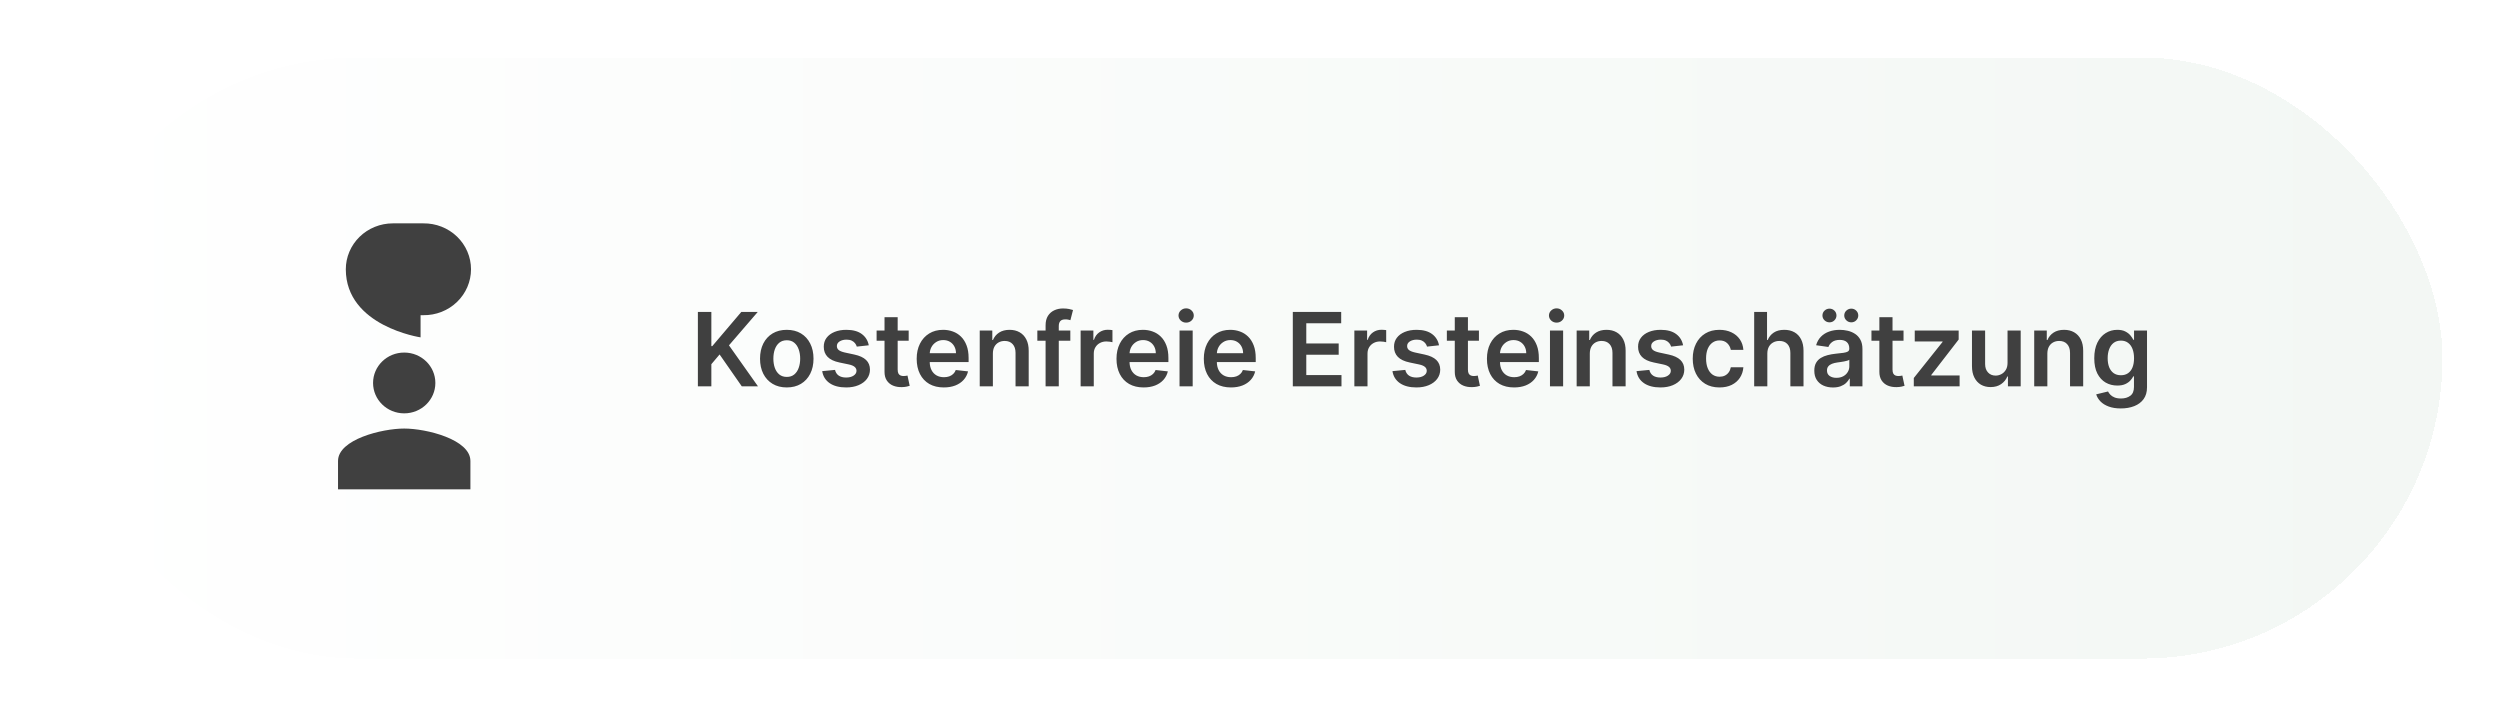 <svg width="391" height="112" viewBox="0 0 391 112" fill="none" xmlns="http://www.w3.org/2000/svg">
<g filter="url(#filter0_bd_1179_29405)">
<rect x="7" y="7" width="373" height="94" rx="47" fill="url(#paint0_linear_1179_29405)" fill-opacity="0.4" shape-rendering="crispEdges"/>
</g>
<path d="M109.148 60.426V48.789H111.256V54.136H111.398L115.938 48.789H118.511L114.011 54.011L118.551 60.426H116.017L112.545 55.437L111.256 56.96V60.426H109.148ZM123.051 60.596C122.199 60.596 121.46 60.409 120.835 60.034C120.21 59.659 119.725 59.134 119.381 58.46C119.04 57.786 118.869 56.998 118.869 56.096C118.869 55.195 119.04 54.405 119.381 53.727C119.725 53.049 120.21 52.522 120.835 52.147C121.46 51.772 122.199 51.585 123.051 51.585C123.903 51.585 124.642 51.772 125.267 52.147C125.892 52.522 126.375 53.049 126.716 53.727C127.061 54.405 127.233 55.195 127.233 56.096C127.233 56.998 127.061 57.786 126.716 58.46C126.375 59.134 125.892 59.659 125.267 60.034C124.642 60.409 123.903 60.596 123.051 60.596ZM123.062 58.949C123.525 58.949 123.911 58.822 124.222 58.568C124.532 58.31 124.763 57.966 124.915 57.534C125.07 57.102 125.148 56.621 125.148 56.091C125.148 55.556 125.07 55.074 124.915 54.642C124.763 54.206 124.532 53.859 124.222 53.602C123.911 53.344 123.525 53.216 123.062 53.216C122.589 53.216 122.195 53.344 121.881 53.602C121.57 53.859 121.337 54.206 121.182 54.642C121.03 55.074 120.955 55.556 120.955 56.091C120.955 56.621 121.03 57.102 121.182 57.534C121.337 57.966 121.57 58.31 121.881 58.568C122.195 58.822 122.589 58.949 123.062 58.949ZM135.876 54.005L134.001 54.21C133.948 54.02 133.856 53.842 133.723 53.676C133.594 53.509 133.42 53.375 133.2 53.272C132.981 53.17 132.712 53.119 132.393 53.119C131.965 53.119 131.606 53.212 131.314 53.397C131.026 53.583 130.884 53.824 130.888 54.119C130.884 54.373 130.977 54.579 131.166 54.738C131.359 54.897 131.678 55.028 132.121 55.13L133.609 55.449C134.435 55.627 135.049 55.909 135.45 56.295C135.856 56.681 136.06 57.187 136.064 57.812C136.06 58.361 135.899 58.846 135.581 59.267C135.267 59.683 134.829 60.009 134.268 60.244C133.708 60.479 133.064 60.596 132.337 60.596C131.268 60.596 130.409 60.373 129.757 59.926C129.106 59.475 128.717 58.848 128.592 58.045L130.598 57.852C130.689 58.246 130.882 58.543 131.178 58.744C131.473 58.945 131.857 59.045 132.331 59.045C132.82 59.045 133.212 58.945 133.507 58.744C133.806 58.543 133.956 58.295 133.956 58C133.956 57.75 133.859 57.543 133.666 57.38C133.477 57.217 133.181 57.092 132.78 57.005L131.291 56.693C130.454 56.519 129.835 56.225 129.433 55.812C129.032 55.395 128.833 54.869 128.837 54.233C128.833 53.695 128.979 53.229 129.274 52.835C129.573 52.437 129.988 52.13 130.518 51.914C131.053 51.695 131.668 51.585 132.365 51.585C133.388 51.585 134.193 51.803 134.78 52.238C135.371 52.674 135.736 53.263 135.876 54.005ZM142.118 51.699V53.289H137.101V51.699H142.118ZM138.339 49.608H140.396V57.801C140.396 58.077 140.438 58.289 140.521 58.437C140.608 58.581 140.722 58.68 140.862 58.733C141.002 58.786 141.158 58.812 141.328 58.812C141.457 58.812 141.574 58.803 141.68 58.784C141.79 58.765 141.874 58.748 141.93 58.733L142.277 60.341C142.167 60.378 142.01 60.42 141.805 60.466C141.605 60.511 141.358 60.538 141.067 60.545C140.552 60.56 140.088 60.483 139.675 60.312C139.262 60.138 138.934 59.869 138.692 59.505C138.453 59.142 138.336 58.687 138.339 58.142V49.608ZM147.608 60.596C146.733 60.596 145.977 60.414 145.341 60.051C144.708 59.683 144.222 59.164 143.881 58.494C143.54 57.82 143.369 57.026 143.369 56.113C143.369 55.216 143.54 54.428 143.881 53.75C144.225 53.068 144.706 52.538 145.324 52.159C145.941 51.776 146.667 51.585 147.5 51.585C148.038 51.585 148.545 51.672 149.023 51.846C149.504 52.017 149.928 52.282 150.295 52.642C150.667 53.002 150.958 53.46 151.17 54.017C151.383 54.57 151.489 55.229 151.489 55.994V56.625H144.335V55.238H149.517C149.513 54.844 149.428 54.494 149.261 54.187C149.095 53.877 148.862 53.632 148.562 53.454C148.267 53.276 147.922 53.187 147.528 53.187C147.108 53.187 146.739 53.289 146.42 53.494C146.102 53.695 145.854 53.96 145.676 54.289C145.502 54.615 145.413 54.973 145.409 55.363V56.574C145.409 57.081 145.502 57.517 145.688 57.88C145.873 58.24 146.133 58.517 146.466 58.71C146.799 58.899 147.189 58.994 147.636 58.994C147.936 58.994 148.206 58.952 148.449 58.869C148.691 58.782 148.902 58.655 149.08 58.488C149.258 58.322 149.392 58.115 149.483 57.869L151.403 58.085C151.282 58.592 151.051 59.036 150.71 59.414C150.373 59.789 149.941 60.081 149.415 60.289C148.888 60.494 148.286 60.596 147.608 60.596ZM155.286 55.312V60.426H153.229V51.699H155.195V53.181H155.297C155.498 52.693 155.818 52.305 156.257 52.017C156.7 51.729 157.248 51.585 157.899 51.585C158.501 51.585 159.026 51.714 159.473 51.971C159.924 52.229 160.272 52.602 160.518 53.091C160.768 53.579 160.892 54.172 160.888 54.869V60.426H158.831V55.187C158.831 54.604 158.679 54.147 158.376 53.818C158.077 53.488 157.662 53.324 157.132 53.324C156.772 53.324 156.452 53.403 156.172 53.562C155.895 53.717 155.678 53.943 155.518 54.238C155.363 54.534 155.286 54.892 155.286 55.312ZM167.399 51.699V53.289H162.24V51.699H167.399ZM163.53 60.426V50.875C163.53 50.288 163.651 49.799 163.893 49.409C164.14 49.019 164.469 48.727 164.882 48.534C165.295 48.341 165.753 48.244 166.257 48.244C166.613 48.244 166.929 48.272 167.206 48.329C167.482 48.386 167.687 48.437 167.82 48.483L167.411 50.074C167.323 50.047 167.214 50.02 167.081 49.994C166.948 49.964 166.801 49.949 166.638 49.949C166.255 49.949 165.984 50.041 165.825 50.227C165.67 50.409 165.592 50.67 165.592 51.011V60.426H163.53ZM169.01 60.426V51.699H171.004V53.153H171.095C171.254 52.649 171.527 52.261 171.913 51.988C172.304 51.712 172.749 51.574 173.249 51.574C173.362 51.574 173.489 51.579 173.629 51.591C173.773 51.598 173.893 51.611 173.987 51.63V53.522C173.9 53.492 173.762 53.466 173.572 53.443C173.387 53.416 173.207 53.403 173.033 53.403C172.658 53.403 172.321 53.484 172.021 53.647C171.726 53.806 171.493 54.028 171.322 54.312C171.152 54.596 171.067 54.924 171.067 55.295V60.426H169.01ZM178.858 60.596C177.983 60.596 177.227 60.414 176.591 60.051C175.958 59.683 175.472 59.164 175.131 58.494C174.79 57.82 174.619 57.026 174.619 56.113C174.619 55.216 174.79 54.428 175.131 53.75C175.475 53.068 175.956 52.538 176.574 52.159C177.191 51.776 177.917 51.585 178.75 51.585C179.288 51.585 179.795 51.672 180.273 51.846C180.754 52.017 181.178 52.282 181.545 52.642C181.917 53.002 182.208 53.46 182.42 54.017C182.633 54.57 182.739 55.229 182.739 55.994V56.625H175.585V55.238H180.767C180.763 54.844 180.678 54.494 180.511 54.187C180.345 53.877 180.112 53.632 179.812 53.454C179.517 53.276 179.172 53.187 178.778 53.187C178.358 53.187 177.989 53.289 177.67 53.494C177.352 53.695 177.104 53.96 176.926 54.289C176.752 54.615 176.663 54.973 176.659 55.363V56.574C176.659 57.081 176.752 57.517 176.938 57.88C177.123 58.24 177.383 58.517 177.716 58.71C178.049 58.899 178.439 58.994 178.886 58.994C179.186 58.994 179.456 58.952 179.699 58.869C179.941 58.782 180.152 58.655 180.33 58.488C180.508 58.322 180.642 58.115 180.733 57.869L182.653 58.085C182.532 58.592 182.301 59.036 181.96 59.414C181.623 59.789 181.191 60.081 180.665 60.289C180.138 60.494 179.536 60.596 178.858 60.596ZM184.479 60.426V51.699H186.536V60.426H184.479ZM185.513 50.46C185.187 50.46 184.907 50.352 184.672 50.136C184.437 49.916 184.32 49.653 184.32 49.346C184.32 49.036 184.437 48.772 184.672 48.556C184.907 48.337 185.187 48.227 185.513 48.227C185.842 48.227 186.123 48.337 186.354 48.556C186.589 48.772 186.706 49.036 186.706 49.346C186.706 49.653 186.589 49.916 186.354 50.136C186.123 50.352 185.842 50.46 185.513 50.46ZM192.514 60.596C191.639 60.596 190.884 60.414 190.247 60.051C189.615 59.683 189.128 59.164 188.787 58.494C188.446 57.82 188.276 57.026 188.276 56.113C188.276 55.216 188.446 54.428 188.787 53.75C189.132 53.068 189.613 52.538 190.23 52.159C190.848 51.776 191.573 51.585 192.406 51.585C192.944 51.585 193.452 51.672 193.929 51.846C194.41 52.017 194.834 52.282 195.202 52.642C195.573 53.002 195.865 53.46 196.077 54.017C196.289 54.57 196.395 55.229 196.395 55.994V56.625H189.241V55.238H194.423C194.42 54.844 194.334 54.494 194.168 54.187C194.001 53.877 193.768 53.632 193.469 53.454C193.173 53.276 192.829 53.187 192.435 53.187C192.014 53.187 191.645 53.289 191.327 53.494C191.009 53.695 190.76 53.96 190.582 54.289C190.408 54.615 190.319 54.973 190.315 55.363V56.574C190.315 57.081 190.408 57.517 190.594 57.88C190.779 58.24 191.039 58.517 191.372 58.71C191.705 58.899 192.096 58.994 192.543 58.994C192.842 58.994 193.113 58.952 193.355 58.869C193.598 58.782 193.808 58.655 193.986 58.488C194.164 58.322 194.298 58.115 194.389 57.869L196.31 58.085C196.188 58.592 195.957 59.036 195.616 59.414C195.279 59.789 194.848 60.081 194.321 60.289C193.795 60.494 193.192 60.596 192.514 60.596ZM202.195 60.426V48.789H209.763V50.556H204.303V53.716H209.371V55.483H204.303V58.659H209.808V60.426H202.195ZM211.822 60.426V51.699H213.817V53.153H213.908C214.067 52.649 214.339 52.261 214.726 51.988C215.116 51.712 215.561 51.574 216.061 51.574C216.175 51.574 216.302 51.579 216.442 51.591C216.586 51.598 216.705 51.611 216.8 51.63V53.522C216.713 53.492 216.574 53.466 216.385 53.443C216.199 53.416 216.019 53.403 215.845 53.403C215.47 53.403 215.133 53.484 214.834 53.647C214.538 53.806 214.305 54.028 214.135 54.312C213.964 54.596 213.879 54.924 213.879 55.295V60.426H211.822ZM225.064 54.005L223.189 54.21C223.136 54.02 223.043 53.842 222.911 53.676C222.782 53.509 222.607 53.375 222.388 53.272C222.168 53.17 221.899 53.119 221.581 53.119C221.153 53.119 220.793 53.212 220.501 53.397C220.214 53.583 220.071 53.824 220.075 54.119C220.071 54.373 220.164 54.579 220.354 54.738C220.547 54.897 220.865 55.028 221.308 55.13L222.797 55.449C223.623 55.627 224.236 55.909 224.638 56.295C225.043 56.681 225.248 57.187 225.251 57.812C225.248 58.361 225.087 58.846 224.768 59.267C224.454 59.683 224.017 60.009 223.456 60.244C222.895 60.479 222.251 60.596 221.524 60.596C220.456 60.596 219.596 60.373 218.945 59.926C218.293 59.475 217.905 58.848 217.78 58.045L219.786 57.852C219.876 58.246 220.07 58.543 220.365 58.744C220.661 58.945 221.045 59.045 221.518 59.045C222.007 59.045 222.399 58.945 222.695 58.744C222.994 58.543 223.143 58.295 223.143 58C223.143 57.75 223.047 57.543 222.854 57.38C222.664 57.217 222.369 57.092 221.967 57.005L220.479 56.693C219.642 56.519 219.022 56.225 218.621 55.812C218.219 55.395 218.02 54.869 218.024 54.233C218.02 53.695 218.166 53.229 218.462 52.835C218.761 52.437 219.176 52.13 219.706 51.914C220.24 51.695 220.856 51.585 221.553 51.585C222.575 51.585 223.38 51.803 223.967 52.238C224.558 52.674 224.924 53.263 225.064 54.005ZM231.305 51.699V53.289H226.288V51.699H231.305ZM227.527 49.608H229.584V57.801C229.584 58.077 229.625 58.289 229.709 58.437C229.796 58.581 229.91 58.68 230.05 58.733C230.19 58.786 230.345 58.812 230.516 58.812C230.644 58.812 230.762 58.803 230.868 58.784C230.978 58.765 231.061 58.748 231.118 58.733L231.464 60.341C231.355 60.378 231.197 60.42 230.993 60.466C230.792 60.511 230.546 60.538 230.254 60.545C229.739 60.56 229.275 60.483 228.862 60.312C228.449 60.138 228.122 59.869 227.879 59.505C227.641 59.142 227.523 58.687 227.527 58.142V49.608ZM236.795 60.596C235.92 60.596 235.165 60.414 234.528 60.051C233.896 59.683 233.409 59.164 233.068 58.494C232.727 57.82 232.557 57.026 232.557 56.113C232.557 55.216 232.727 54.428 233.068 53.75C233.413 53.068 233.894 52.538 234.511 52.159C235.129 51.776 235.854 51.585 236.688 51.585C237.225 51.585 237.733 51.672 238.21 51.846C238.691 52.017 239.116 52.282 239.483 52.642C239.854 53.002 240.146 53.46 240.358 54.017C240.57 54.57 240.676 55.229 240.676 55.994V56.625H233.523V55.238H238.705C238.701 54.844 238.616 54.494 238.449 54.187C238.282 53.877 238.049 53.632 237.75 53.454C237.455 53.276 237.11 53.187 236.716 53.187C236.295 53.187 235.926 53.289 235.608 53.494C235.29 53.695 235.042 53.96 234.864 54.289C234.689 54.615 234.6 54.973 234.597 55.363V56.574C234.597 57.081 234.689 57.517 234.875 57.88C235.061 58.24 235.32 58.517 235.653 58.71C235.987 58.899 236.377 58.994 236.824 58.994C237.123 58.994 237.394 58.952 237.636 58.869C237.879 58.782 238.089 58.655 238.267 58.488C238.445 58.322 238.58 58.115 238.67 57.869L240.591 58.085C240.47 58.592 240.239 59.036 239.898 59.414C239.561 59.789 239.129 60.081 238.602 60.289C238.076 60.494 237.473 60.596 236.795 60.596ZM242.416 60.426V51.699H244.473V60.426H242.416ZM243.45 50.46C243.125 50.46 242.844 50.352 242.609 50.136C242.375 49.916 242.257 49.653 242.257 49.346C242.257 49.036 242.375 48.772 242.609 48.556C242.844 48.337 243.125 48.227 243.45 48.227C243.78 48.227 244.06 48.337 244.291 48.556C244.526 48.772 244.643 49.036 244.643 49.346C244.643 49.653 244.526 49.916 244.291 50.136C244.06 50.352 243.78 50.46 243.45 50.46ZM248.645 55.312V60.426H246.588V51.699H248.554V53.181H248.656C248.857 52.693 249.177 52.305 249.616 52.017C250.06 51.729 250.607 51.585 251.259 51.585C251.861 51.585 252.385 51.714 252.832 51.971C253.283 52.229 253.632 52.602 253.878 53.091C254.128 53.579 254.251 54.172 254.247 54.869V60.426H252.19V55.187C252.19 54.604 252.039 54.147 251.736 53.818C251.437 53.488 251.022 53.324 250.491 53.324C250.132 53.324 249.812 53.403 249.531 53.562C249.255 53.717 249.037 53.943 248.878 54.238C248.723 54.534 248.645 54.892 248.645 55.312ZM263.236 54.005L261.361 54.21C261.308 54.02 261.215 53.842 261.082 53.676C260.954 53.509 260.779 53.375 260.56 53.272C260.34 53.17 260.071 53.119 259.753 53.119C259.325 53.119 258.965 53.212 258.673 53.397C258.385 53.583 258.243 53.824 258.247 54.119C258.243 54.373 258.336 54.579 258.526 54.738C258.719 54.897 259.037 55.028 259.48 55.13L260.969 55.449C261.795 55.627 262.408 55.909 262.81 56.295C263.215 56.681 263.42 57.187 263.423 57.812C263.42 58.361 263.259 58.846 262.94 59.267C262.626 59.683 262.188 60.009 261.628 60.244C261.067 60.479 260.423 60.596 259.696 60.596C258.628 60.596 257.768 60.373 257.116 59.926C256.465 59.475 256.077 58.848 255.952 58.045L257.957 57.852C258.048 58.246 258.241 58.543 258.537 58.744C258.832 58.945 259.217 59.045 259.69 59.045C260.179 59.045 260.571 58.945 260.866 58.744C261.166 58.543 261.315 58.295 261.315 58C261.315 57.75 261.219 57.543 261.026 57.38C260.836 57.217 260.541 57.092 260.139 57.005L258.651 56.693C257.813 56.519 257.194 56.225 256.793 55.812C256.391 55.395 256.192 54.869 256.196 54.233C256.192 53.695 256.338 53.229 256.634 52.835C256.933 52.437 257.348 52.13 257.878 51.914C258.412 51.695 259.027 51.585 259.724 51.585C260.747 51.585 261.552 51.803 262.139 52.238C262.73 52.674 263.096 53.263 263.236 54.005ZM268.926 60.596C268.055 60.596 267.307 60.405 266.682 60.022C266.061 59.64 265.581 59.111 265.244 58.437C264.911 57.759 264.744 56.979 264.744 56.096C264.744 55.21 264.915 54.428 265.256 53.75C265.597 53.068 266.078 52.538 266.699 52.159C267.324 51.776 268.063 51.585 268.915 51.585C269.623 51.585 270.25 51.716 270.795 51.977C271.345 52.234 271.782 52.6 272.108 53.074C272.434 53.543 272.619 54.092 272.665 54.721H270.699C270.619 54.301 270.43 53.95 270.131 53.67C269.835 53.386 269.439 53.244 268.943 53.244C268.523 53.244 268.153 53.358 267.835 53.585C267.517 53.808 267.269 54.13 267.091 54.551C266.917 54.971 266.83 55.475 266.83 56.062C266.83 56.657 266.917 57.168 267.091 57.596C267.265 58.02 267.509 58.348 267.824 58.579C268.142 58.806 268.515 58.92 268.943 58.92C269.246 58.92 269.517 58.863 269.756 58.75C269.998 58.632 270.201 58.464 270.364 58.244C270.527 58.024 270.638 57.757 270.699 57.443H272.665C272.616 58.06 272.434 58.608 272.119 59.085C271.805 59.558 271.377 59.93 270.835 60.199C270.294 60.464 269.657 60.596 268.926 60.596ZM276.411 55.312V60.426H274.354V48.789H276.365V53.181H276.467C276.672 52.689 276.988 52.301 277.416 52.017C277.848 51.729 278.397 51.585 279.064 51.585C279.67 51.585 280.198 51.712 280.649 51.966C281.1 52.219 281.448 52.591 281.695 53.079C281.945 53.568 282.07 54.164 282.07 54.869V60.426H280.013V55.187C280.013 54.6 279.861 54.144 279.558 53.818C279.259 53.488 278.839 53.324 278.297 53.324C277.933 53.324 277.607 53.403 277.32 53.562C277.036 53.717 276.812 53.943 276.649 54.238C276.49 54.534 276.411 54.892 276.411 55.312ZM286.678 60.602C286.125 60.602 285.626 60.503 285.183 60.306C284.744 60.106 284.395 59.81 284.138 59.42C283.884 59.03 283.757 58.549 283.757 57.977C283.757 57.484 283.848 57.077 284.03 56.755C284.212 56.433 284.46 56.176 284.774 55.983C285.089 55.789 285.443 55.644 285.837 55.545C286.234 55.443 286.645 55.369 287.07 55.324C287.581 55.27 287.996 55.223 288.314 55.181C288.632 55.136 288.863 55.068 289.007 54.977C289.155 54.882 289.229 54.736 289.229 54.539V54.505C289.229 54.077 289.102 53.746 288.848 53.511C288.594 53.276 288.229 53.159 287.751 53.159C287.248 53.159 286.848 53.269 286.553 53.488C286.261 53.708 286.064 53.967 285.962 54.267L284.041 53.994C284.193 53.464 284.443 53.02 284.791 52.664C285.14 52.305 285.566 52.036 286.07 51.858C286.573 51.676 287.13 51.585 287.74 51.585C288.161 51.585 288.579 51.634 288.996 51.733C289.412 51.831 289.793 51.994 290.138 52.221C290.482 52.445 290.759 52.75 290.967 53.136C291.179 53.522 291.286 54.005 291.286 54.585V60.426H289.308V59.227H289.24C289.115 59.469 288.939 59.697 288.712 59.909C288.488 60.117 288.206 60.286 287.865 60.414C287.528 60.539 287.132 60.602 286.678 60.602ZM287.212 59.091C287.625 59.091 287.982 59.009 288.286 58.846C288.589 58.68 288.821 58.46 288.984 58.187C289.151 57.914 289.234 57.617 289.234 57.295V56.267C289.17 56.32 289.06 56.369 288.905 56.414C288.753 56.46 288.583 56.5 288.393 56.534C288.204 56.568 288.017 56.598 287.831 56.625C287.645 56.651 287.484 56.674 287.348 56.693C287.041 56.734 286.767 56.803 286.524 56.897C286.282 56.992 286.09 57.125 285.95 57.295C285.81 57.462 285.74 57.678 285.74 57.943C285.74 58.322 285.878 58.608 286.155 58.801C286.431 58.994 286.784 59.091 287.212 59.091ZM286.132 50.414C285.833 50.414 285.573 50.308 285.354 50.096C285.138 49.884 285.03 49.634 285.03 49.346C285.03 49.043 285.138 48.789 285.354 48.585C285.573 48.377 285.833 48.272 286.132 48.272C286.439 48.272 286.696 48.377 286.905 48.585C287.117 48.789 287.223 49.043 287.223 49.346C287.223 49.634 287.117 49.884 286.905 50.096C286.696 50.308 286.439 50.414 286.132 50.414ZM289.541 50.414C289.242 50.414 288.982 50.308 288.763 50.096C288.547 49.884 288.439 49.634 288.439 49.346C288.439 49.043 288.547 48.789 288.763 48.585C288.982 48.377 289.242 48.272 289.541 48.272C289.848 48.272 290.106 48.377 290.314 48.585C290.526 48.789 290.632 49.043 290.632 49.346C290.632 49.634 290.526 49.884 290.314 50.096C290.106 50.308 289.848 50.414 289.541 50.414ZM297.712 51.699V53.289H292.695V51.699H297.712ZM293.933 49.608H295.99V57.801C295.99 58.077 296.032 58.289 296.115 58.437C296.202 58.581 296.316 58.68 296.456 58.733C296.596 58.786 296.751 58.812 296.922 58.812C297.051 58.812 297.168 58.803 297.274 58.784C297.384 58.765 297.467 58.748 297.524 58.733L297.871 60.341C297.761 60.378 297.604 60.42 297.399 60.466C297.198 60.511 296.952 60.538 296.661 60.545C296.145 60.56 295.681 60.483 295.268 60.312C294.856 60.138 294.528 59.869 294.286 59.505C294.047 59.142 293.929 58.687 293.933 58.142V49.608ZM299.318 60.426V59.119L303.818 53.477V53.403H299.466V51.699H306.335V53.102L302.051 58.647V58.721H306.483V60.426H299.318ZM313.979 56.755V51.699H316.036V60.426H314.041V58.875H313.95C313.753 59.363 313.429 59.763 312.979 60.074C312.532 60.384 311.981 60.539 311.325 60.539C310.753 60.539 310.248 60.413 309.808 60.159C309.373 59.901 309.032 59.528 308.786 59.039C308.539 58.547 308.416 57.952 308.416 57.255V51.699H310.473V56.937C310.473 57.49 310.625 57.93 310.928 58.255C311.231 58.581 311.628 58.744 312.121 58.744C312.424 58.744 312.717 58.67 313.001 58.522C313.286 58.375 313.518 58.155 313.7 57.863C313.886 57.568 313.979 57.199 313.979 56.755ZM320.207 55.312V60.426H318.151V51.699H320.116V53.181H320.219C320.42 52.693 320.74 52.305 321.179 52.017C321.622 51.729 322.17 51.585 322.821 51.585C323.423 51.585 323.948 51.714 324.395 51.971C324.846 52.229 325.194 52.602 325.44 53.091C325.69 53.579 325.813 54.172 325.81 54.869V60.426H323.753V55.187C323.753 54.604 323.601 54.147 323.298 53.818C322.999 53.488 322.584 53.324 322.054 53.324C321.694 53.324 321.374 53.403 321.094 53.562C320.817 53.717 320.599 53.943 320.44 54.238C320.285 54.534 320.207 54.892 320.207 55.312ZM331.696 63.88C330.957 63.88 330.323 63.78 329.793 63.579C329.262 63.382 328.836 63.117 328.514 62.784C328.192 62.45 327.969 62.081 327.844 61.676L329.696 61.227C329.779 61.397 329.901 61.566 330.06 61.733C330.219 61.903 330.433 62.043 330.702 62.153C330.974 62.267 331.317 62.324 331.73 62.324C332.313 62.324 332.796 62.181 333.179 61.897C333.562 61.617 333.753 61.155 333.753 60.511V58.858H333.651C333.545 59.07 333.389 59.288 333.185 59.511C332.984 59.734 332.717 59.922 332.384 60.074C332.054 60.225 331.639 60.301 331.139 60.301C330.469 60.301 329.861 60.144 329.315 59.829C328.774 59.511 328.342 59.038 328.02 58.409C327.702 57.776 327.543 56.984 327.543 56.034C327.543 55.075 327.702 54.267 328.02 53.608C328.342 52.945 328.776 52.443 329.321 52.102C329.866 51.757 330.474 51.585 331.145 51.585C331.656 51.585 332.077 51.672 332.406 51.846C332.74 52.017 333.005 52.223 333.202 52.466C333.399 52.704 333.548 52.93 333.651 53.142H333.764V51.699H335.793V60.568C335.793 61.314 335.615 61.931 335.259 62.42C334.902 62.909 334.416 63.274 333.798 63.517C333.181 63.759 332.48 63.88 331.696 63.88ZM331.713 58.687C332.149 58.687 332.52 58.581 332.827 58.369C333.134 58.157 333.366 57.852 333.526 57.454C333.685 57.056 333.764 56.579 333.764 56.022C333.764 55.473 333.685 54.992 333.526 54.579C333.37 54.166 333.139 53.846 332.832 53.619C332.529 53.388 332.156 53.272 331.713 53.272C331.255 53.272 330.872 53.392 330.565 53.63C330.259 53.869 330.027 54.197 329.872 54.613C329.717 55.026 329.639 55.496 329.639 56.022C329.639 56.556 329.717 57.024 329.872 57.426C330.031 57.824 330.264 58.134 330.571 58.358C330.882 58.577 331.262 58.687 331.713 58.687Z" fill="#404040"/>
<path d="M63.219 64.648C65.911 64.648 68.091 62.52 68.091 59.894C68.091 57.267 65.911 55.14 63.219 55.14C60.528 55.14 58.347 57.267 58.347 59.894C58.347 62.52 60.528 64.648 63.219 64.648ZM63.219 67.025C59.764 67.025 52.867 68.725 52.867 72.097V76.534H73.572V72.097C73.572 68.724 66.675 67.025 63.219 67.025ZM61.444 34.934C60.477 34.934 59.52 35.119 58.627 35.48C57.734 35.841 56.923 36.37 56.239 37.037C55.556 37.704 55.014 38.495 54.644 39.367C54.275 40.238 54.084 41.172 54.085 42.115C54.085 51.03 65.777 52.763 65.777 52.763V49.295H66.213C67.187 49.308 68.154 49.131 69.058 48.776C69.962 48.42 70.784 47.893 71.478 47.225C72.171 46.557 72.722 45.762 73.097 44.884C73.473 44.007 73.667 43.066 73.667 42.115C73.667 41.164 73.473 40.223 73.097 39.345C72.722 38.468 72.171 37.672 71.478 37.004C70.784 36.336 69.962 35.809 69.058 35.454C68.154 35.099 67.187 34.922 66.213 34.934H61.444Z" fill="#404040"/>
<defs>
<filter id="filter0_bd_1179_29405" x="0" y="0" width="391" height="112" filterUnits="userSpaceOnUse" color-interpolation-filters="sRGB">
<feFlood flood-opacity="0" result="BackgroundImageFix"/>
<feGaussianBlur in="BackgroundImageFix" stdDeviation="1.5"/>
<feComposite in2="SourceAlpha" operator="in" result="effect1_backgroundBlur_1179_29405"/>
<feColorMatrix in="SourceAlpha" type="matrix" values="0 0 0 0 0 0 0 0 0 0 0 0 0 0 0 0 0 0 127 0" result="hardAlpha"/>
<feMorphology radius="2" operator="dilate" in="SourceAlpha" result="effect2_dropShadow_1179_29405"/>
<feOffset dx="2" dy="2"/>
<feGaussianBlur stdDeviation="3.5"/>
<feComposite in2="hardAlpha" operator="out"/>
<feColorMatrix type="matrix" values="0 0 0 0 0 0 0 0 0 0 0 0 0 0 0 0 0 0 0.07 0"/>
<feBlend mode="normal" in2="effect1_backgroundBlur_1179_29405" result="effect2_dropShadow_1179_29405"/>
<feBlend mode="normal" in="SourceGraphic" in2="effect2_dropShadow_1179_29405" result="shape"/>
</filter>
<linearGradient id="paint0_linear_1179_29405" x1="7" y1="54" x2="380" y2="54" gradientUnits="userSpaceOnUse">
<stop stop-color="white"/>
<stop offset="1" stop-color="#E0EBE3"/>
</linearGradient>
</defs>
</svg>
